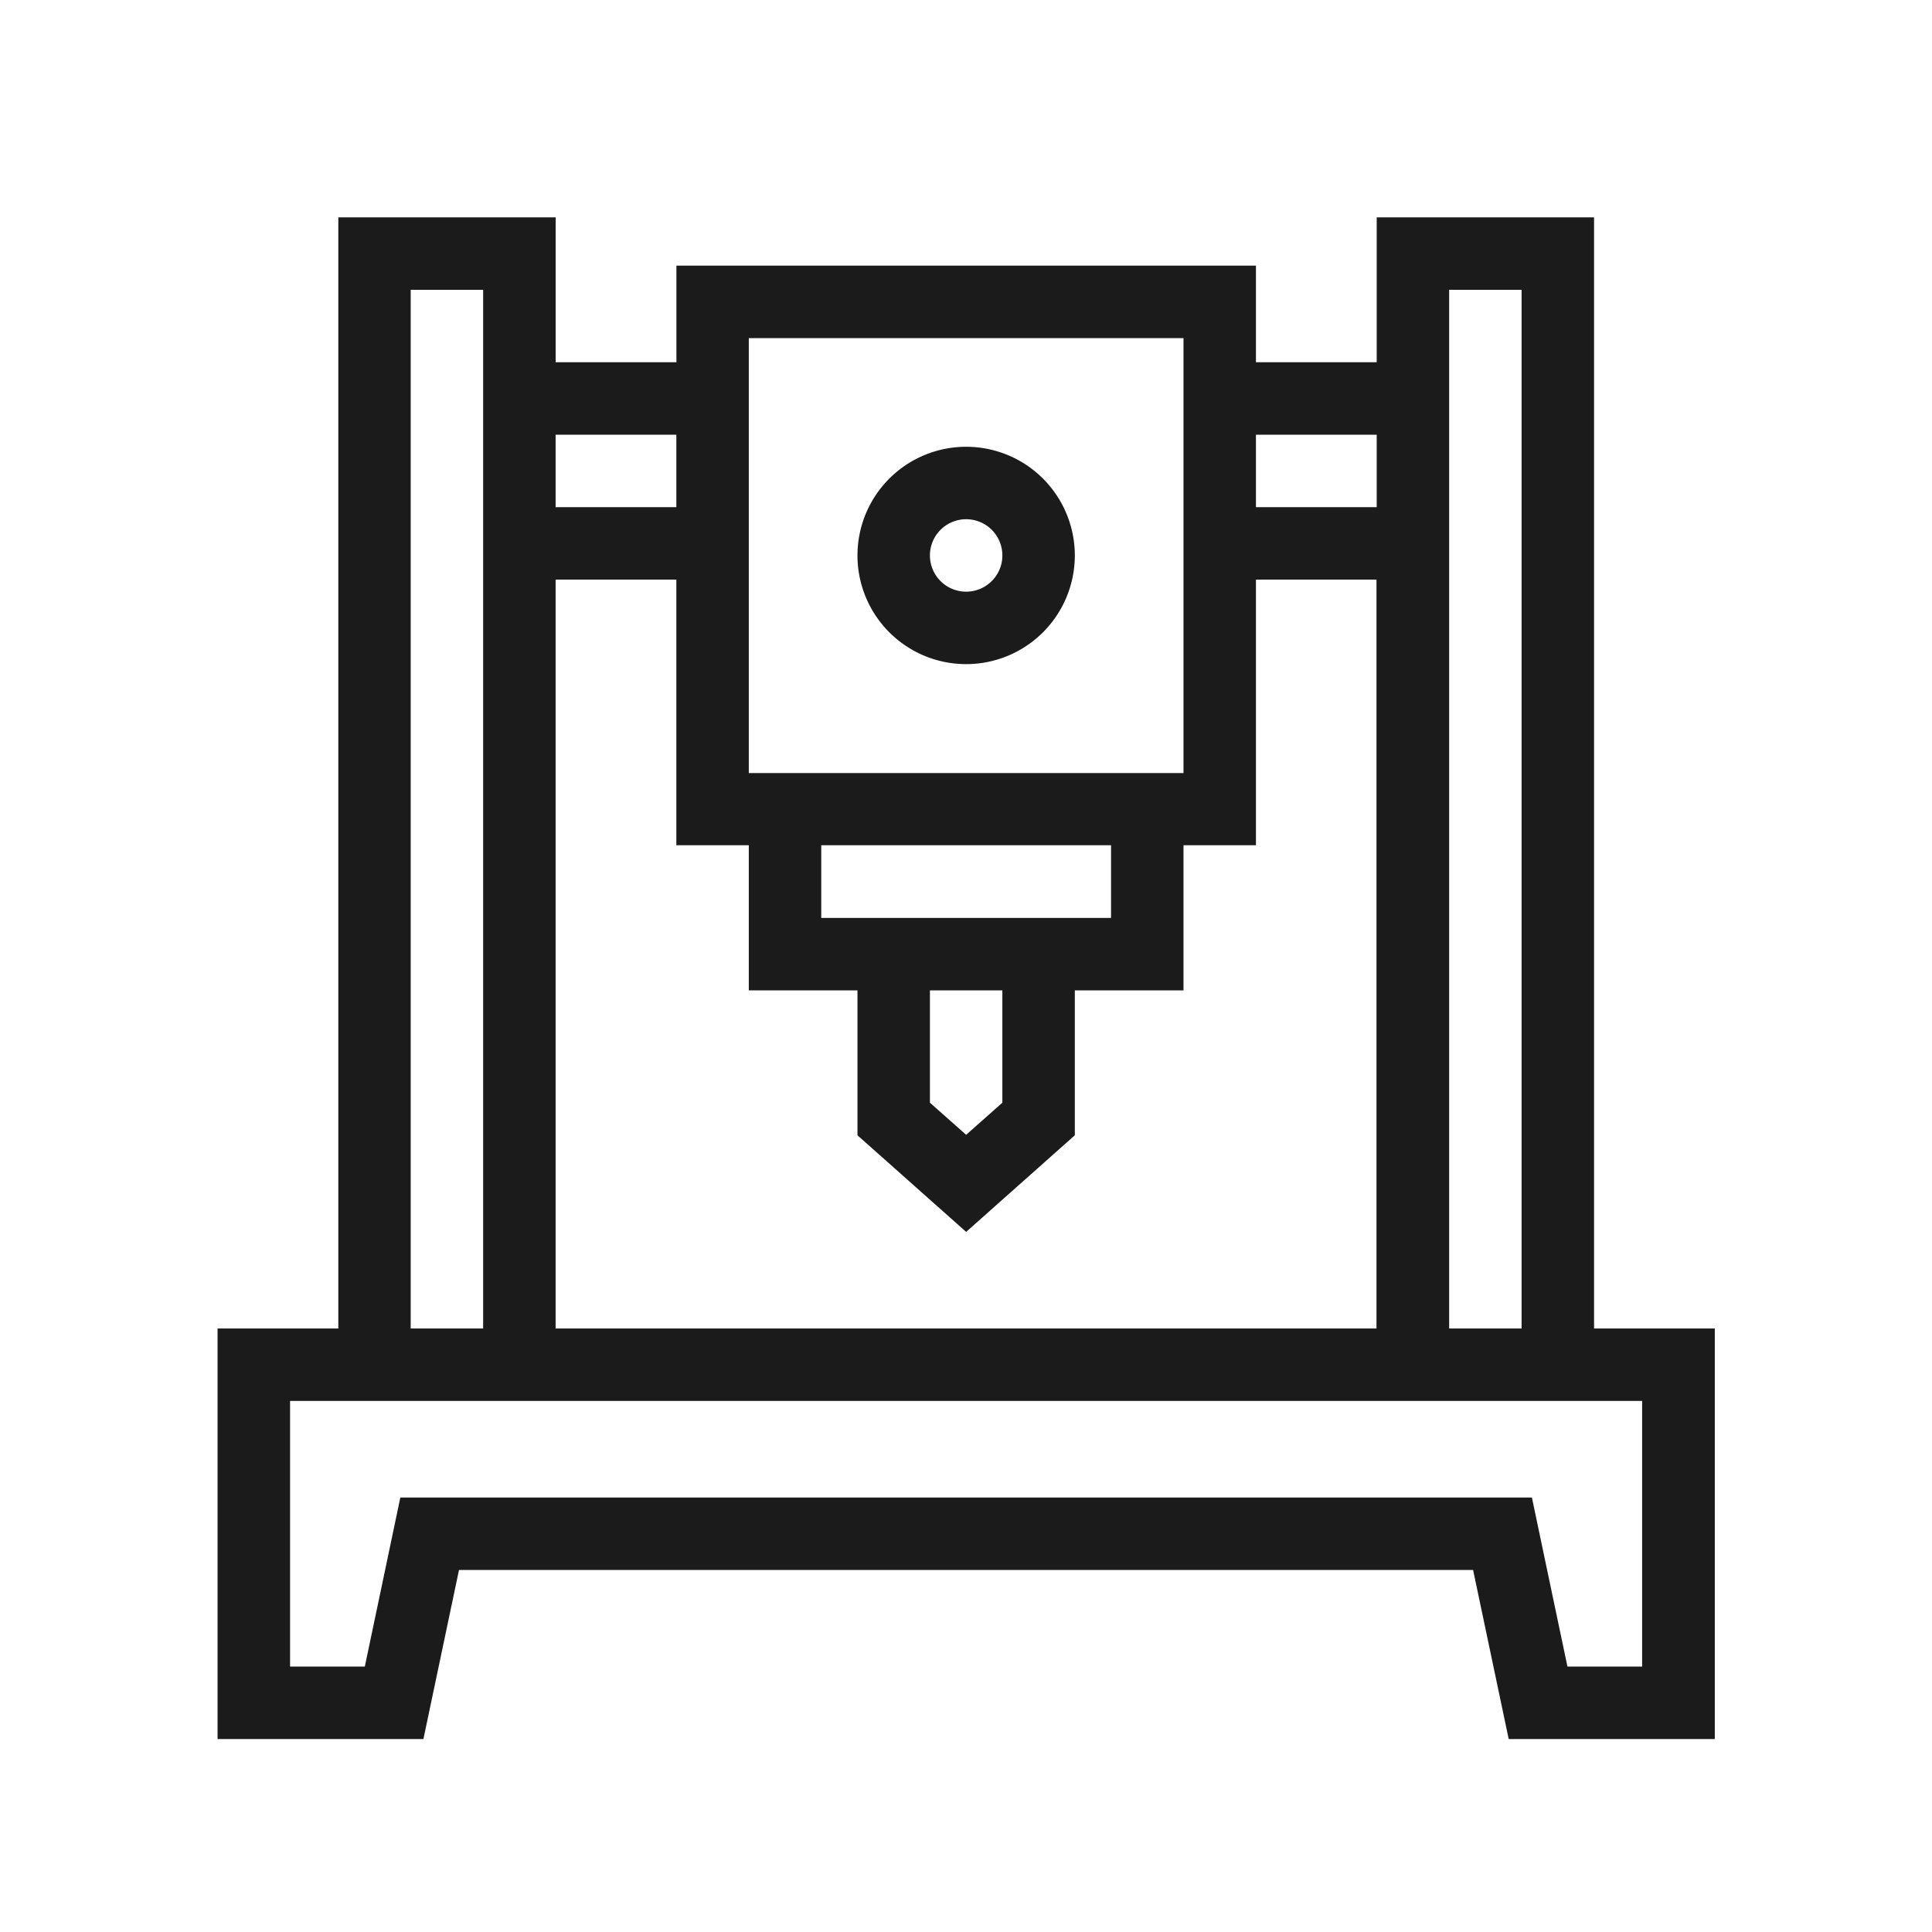 <?xml version="1.0" encoding="UTF-8"?> <svg xmlns="http://www.w3.org/2000/svg" id="icon_services_2" width="80" height="80" viewBox="0 0 80 80"><defs><style> .cls-1 { fill: #fff; opacity: 0; } .cls-2 { fill: #1b1b1b; fill-rule: evenodd; } </style></defs><rect id="定位" class="cls-1" width="80" height="80"></rect><path id="形状_11" data-name="形状 11" class="cls-2" d="M802.566,1608.01l-1.474-7H759.1l-1.473,7h-8.524v-17h5V1545h9v6h5v-4H792.1v4h5v-6h9v46.01h5v17h-8.524ZM760.1,1560v-12h-3v43.01h3V1560Zm8-6h-5v3h5v-3Zm21,6v-10h-18v18.01h18V1560Zm-4.5,14.01h1.5V1571h-12v3.01h10.5Zm-6,3v4.65l1.5,1.33,1.5-1.33v-4.65h-3Zm18.5-23.01h-5v3h5v-3Zm0,6h-5v11h-3v6.01h-4.5v6l-4.5,4-4.5-4v-6h-4.5V1571h-3v-11h-5v31.01h33.991V1560Zm6-12h-3v43.01h3V1548Zm5,46.01H752.105v11H755.2l0.971-4.62,0.5-2.38h46.856l0.5,2.38,0.972,4.62h3.092v-11ZM780.1,1554.5a4.5,4.5,0,1,1-4.5,4.5A4.5,4.5,0,0,1,780.1,1554.5Zm0,6a1.5,1.5,0,1,0-1.5-1.5A1.5,1.5,0,0,0,780.1,1560.5Z" transform="translate(-740.094 -1536)"></path></svg> 